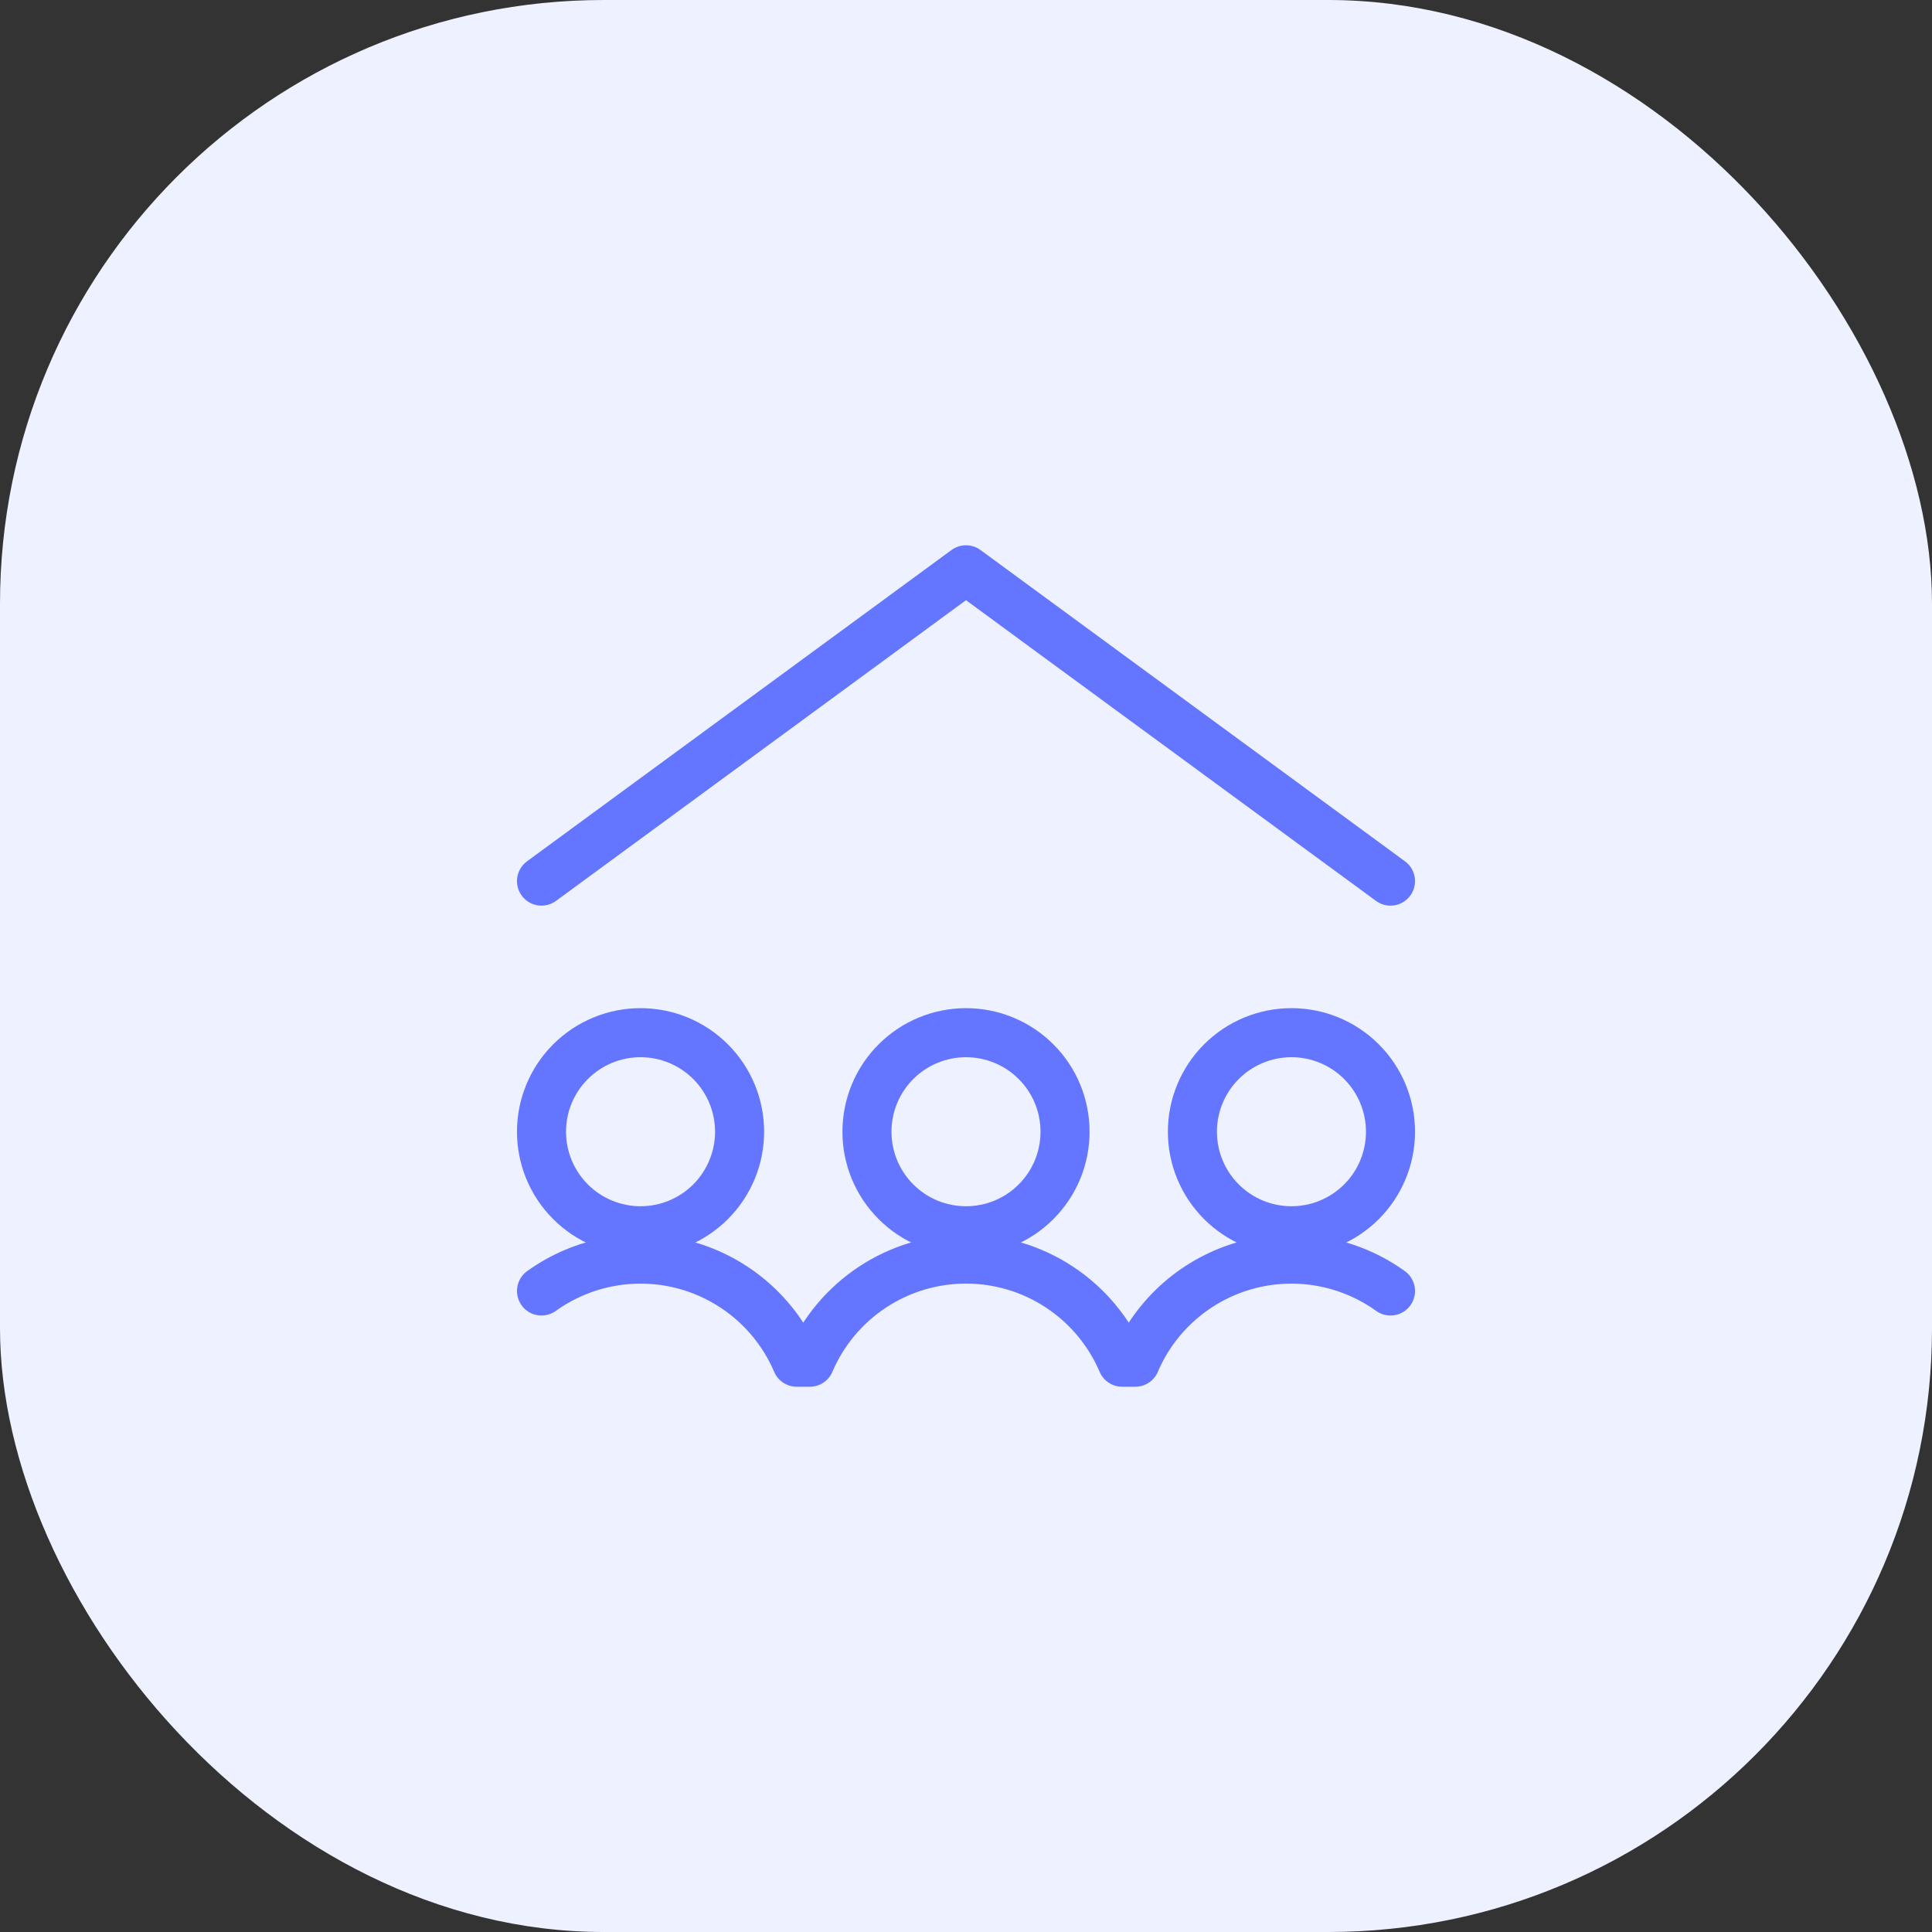 <?xml version="1.0" encoding="UTF-8"?>
<svg xmlns="http://www.w3.org/2000/svg" width="64" height="64" viewBox="0 0 64 64" fill="none">
  <rect x="0" y="0" width="64" height="64" fill="#333333" stroke="none"/>
  <rect width="64" height="64" rx="20" fill="#EEF1FF"></rect>
  <path d="M46.062 29.188L32 18.875L17.938 29.188" stroke="#6476FF" stroke-width="1.625" stroke-linecap="round" stroke-linejoin="round"></path>
  <path d="M17.938 37.49C17.938 38.36 18.283 39.195 18.899 39.81C19.514 40.425 20.349 40.771 21.219 40.771C22.089 40.771 22.924 40.425 23.539 39.81C24.154 39.195 24.5 38.36 24.5 37.49C24.5 36.62 24.154 35.785 23.539 35.17C22.924 34.554 22.089 34.209 21.219 34.209C20.349 34.209 19.514 34.554 18.899 35.17C18.283 35.785 17.938 36.62 17.938 37.49Z" stroke="#6476FF" stroke-width="1.625" stroke-linecap="round" stroke-linejoin="round"></path>
  <path d="M39.5 37.49C39.5 38.36 39.846 39.195 40.461 39.81C41.076 40.425 41.911 40.771 42.781 40.771C43.651 40.771 44.486 40.425 45.101 39.81C45.717 39.195 46.062 38.36 46.062 37.49C46.062 36.62 45.717 35.785 45.101 35.17C44.486 34.554 43.651 34.209 42.781 34.209C41.911 34.209 41.076 34.554 40.461 35.17C39.846 35.785 39.5 36.62 39.5 37.49Z" stroke="#6476FF" stroke-width="1.625" stroke-linecap="round" stroke-linejoin="round"></path>
  <path d="M28.719 37.49C28.719 37.921 28.804 38.348 28.968 38.746C29.133 39.144 29.375 39.505 29.68 39.81C29.985 40.115 30.346 40.357 30.744 40.522C31.142 40.686 31.569 40.771 32 40.771C32.431 40.771 32.858 40.686 33.256 40.522C33.654 40.357 34.016 40.115 34.32 39.81C34.625 39.505 34.867 39.144 35.032 38.746C35.196 38.348 35.281 37.921 35.281 37.49C35.281 37.059 35.196 36.632 35.032 36.234C34.867 35.836 34.625 35.474 34.32 35.17C34.016 34.865 33.654 34.623 33.256 34.459C32.858 34.294 32.431 34.209 32 34.209C31.569 34.209 31.142 34.294 30.744 34.459C30.346 34.623 29.985 34.865 29.68 35.17C29.375 35.474 29.133 35.836 28.968 36.234C28.804 36.632 28.719 37.059 28.719 37.49Z" stroke="#6476FF" stroke-width="1.625" stroke-linecap="round" stroke-linejoin="round"></path>
  <path d="M17.938 42.766C18.622 42.275 19.408 41.943 20.238 41.796C21.067 41.649 21.919 41.69 22.731 41.916C23.543 42.143 24.293 42.549 24.927 43.104C25.561 43.66 26.061 44.35 26.392 45.125H26.826C27.259 44.111 27.98 43.247 28.9 42.639C29.82 42.031 30.898 41.708 32 41.708C33.102 41.708 34.181 42.031 35.1 42.639C36.02 43.247 36.741 44.111 37.174 45.125H37.608C37.938 44.35 38.439 43.66 39.073 43.104C39.707 42.549 40.457 42.143 41.269 41.916C42.081 41.69 42.933 41.649 43.762 41.796C44.592 41.943 45.378 42.275 46.062 42.766" stroke="#6476FF" stroke-width="1.625" stroke-linecap="round" stroke-linejoin="round"></path>
</svg>
